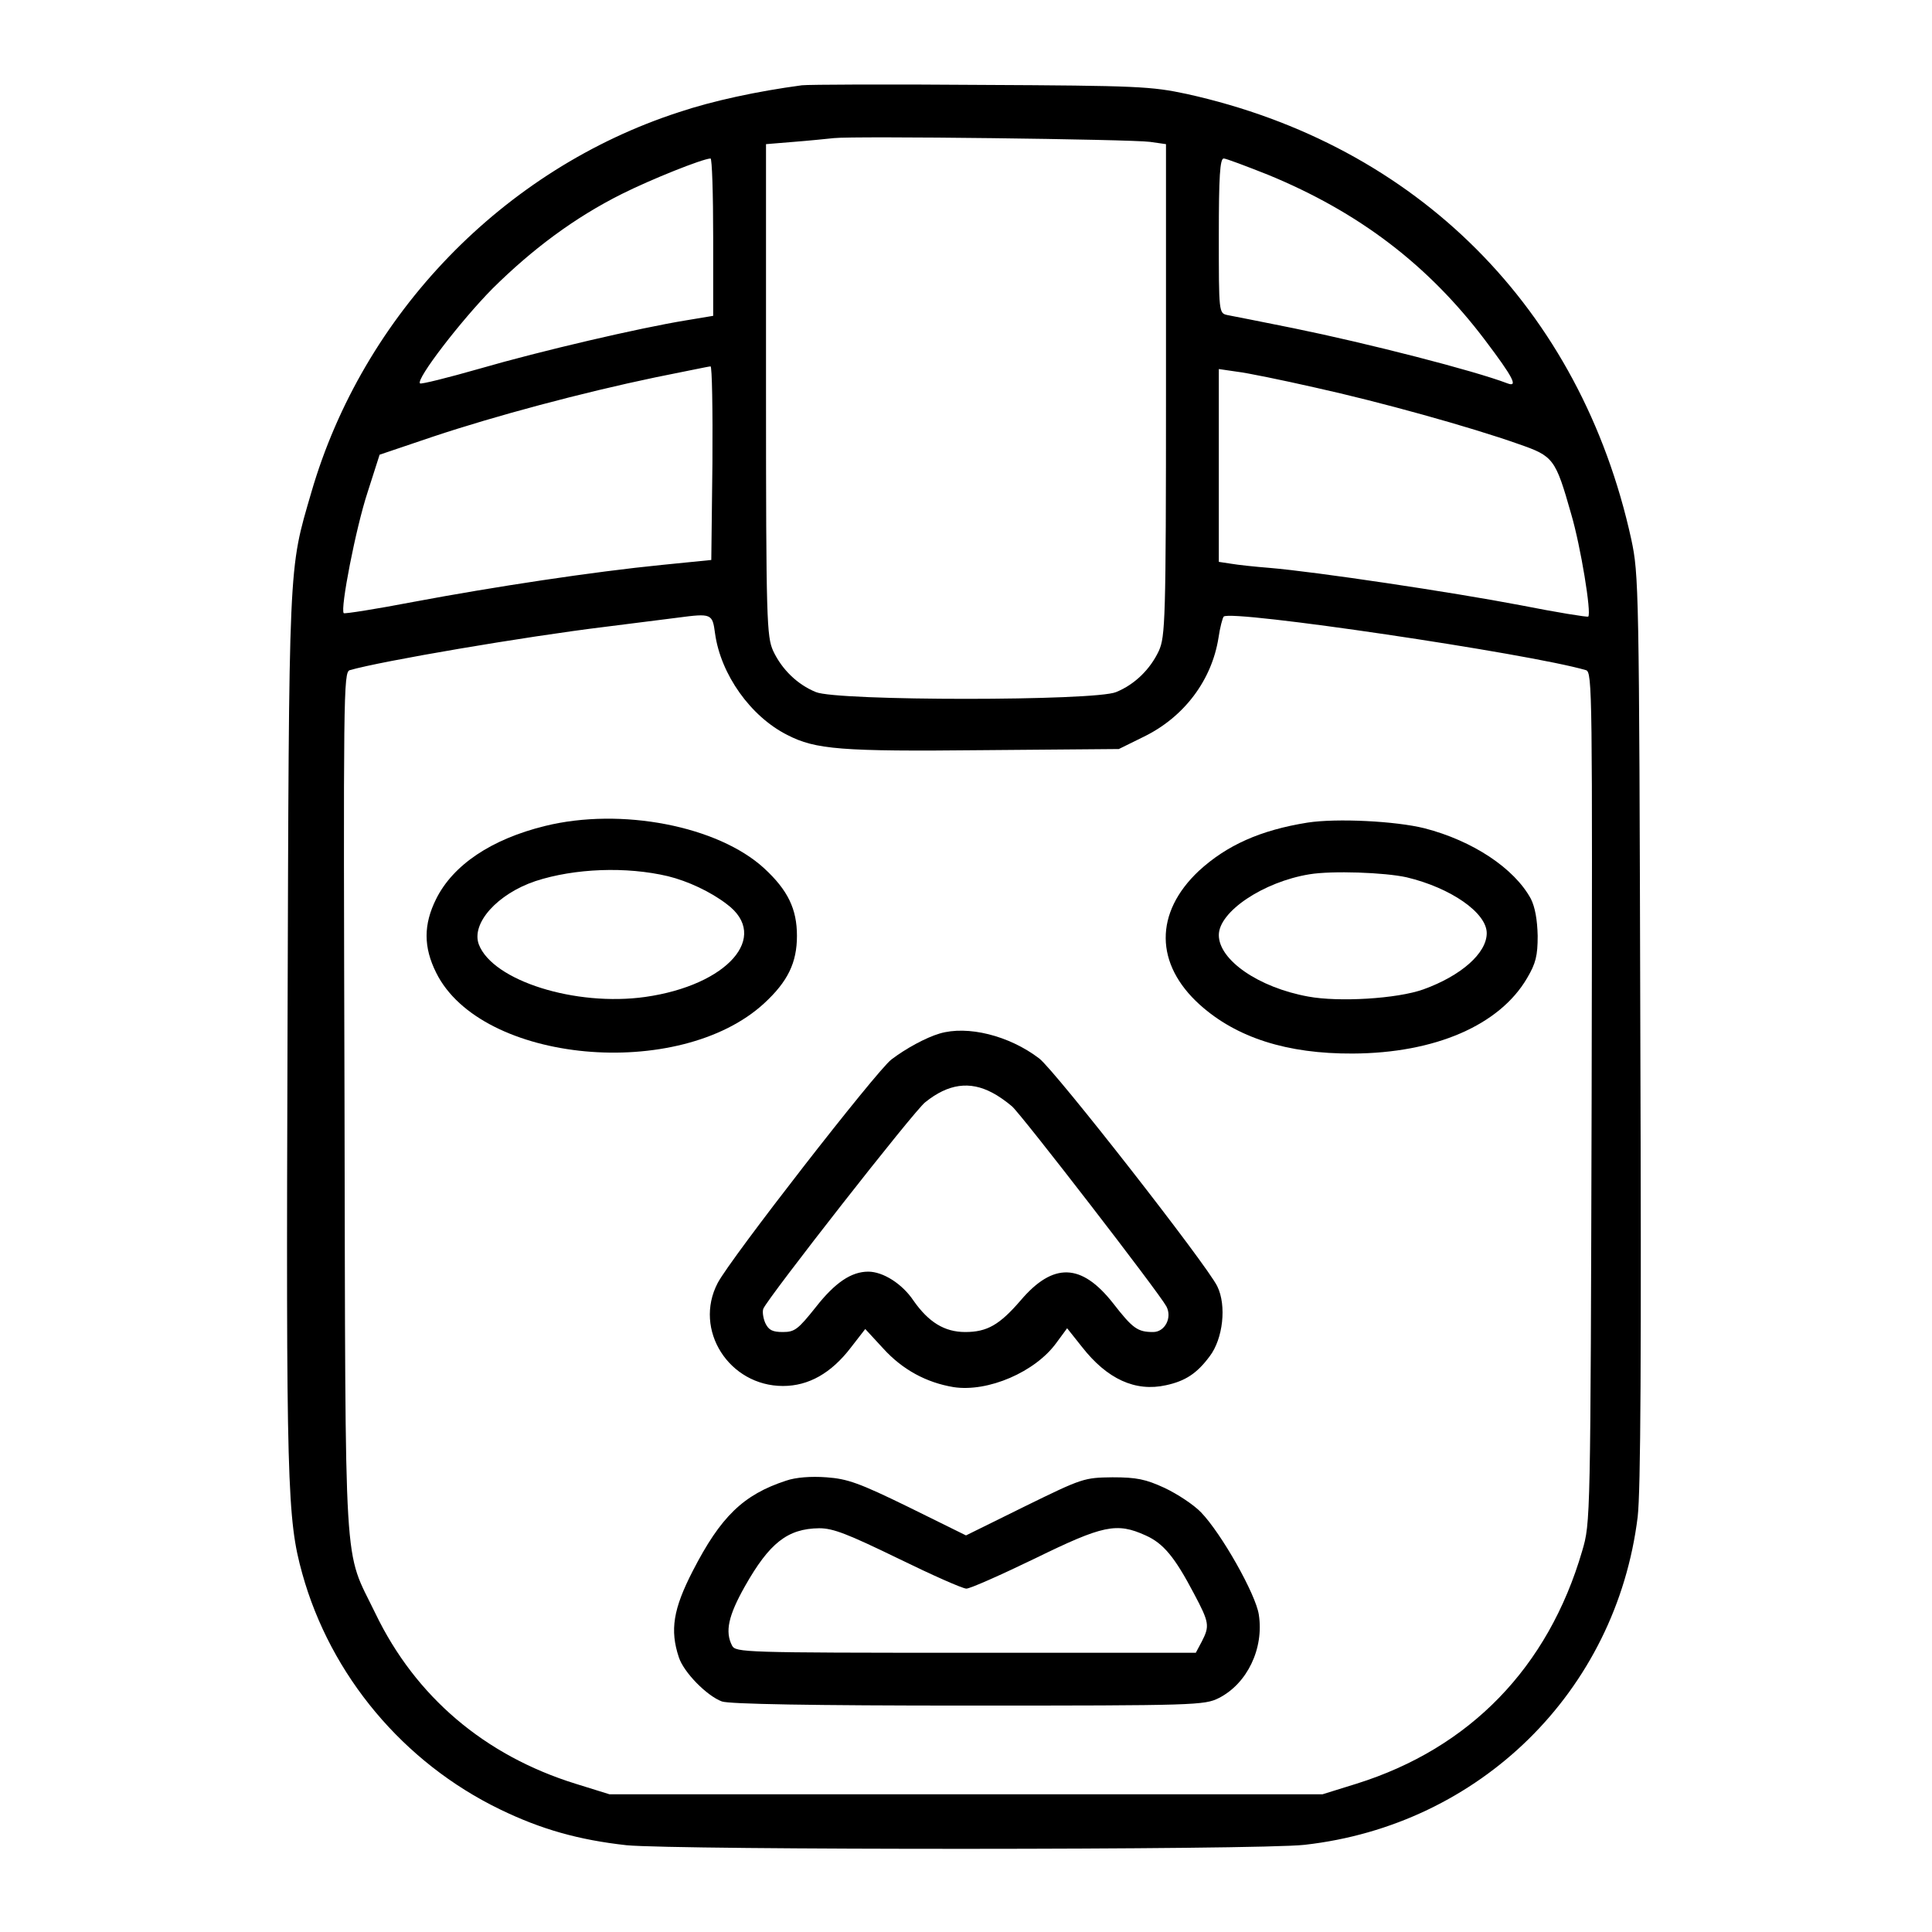 <?xml version="1.0" standalone="no"?>
<!DOCTYPE svg PUBLIC "-//W3C//DTD SVG 20010904//EN"
 "http://www.w3.org/TR/2001/REC-SVG-20010904/DTD/svg10.dtd">
<svg version="1.0" xmlns="http://www.w3.org/2000/svg"
viewBox="0 0 512 512"
 preserveAspectRatio="xMidYMid meet">

<g transform="translate(0,512) scale(0.1,-0.1)"
fill="#000000" stroke="none">
<path d="M2125 4894 c-119 -16 -235 -41 -325 -71 -466 -151 -838 -536 -975
-1008 -61 -210 -59 -165 -63 -1425 -4 -1205 -1 -1296 39 -1440 75 -270 268
-501 524 -625 109 -53 209 -81 335 -95 132 -13 1673 -13 1797 1 465 52 826
407 883 869 8 69 10 421 7 1295 -3 1174 -4 1202 -24 1296 -134 611 -567 1045
-1178 1180 -94 20 -128 22 -545 24 -245 2 -458 1 -475 -1z m923 -150 l42 -6 0
-652 c0 -612 -2 -653 -19 -691 -23 -49 -64 -89 -113 -109 -55 -24 -741 -24
-796 0 -49 20 -90 60 -113 109 -17 38 -19 79 -19 692 l0 651 73 6 c39 3 88 8
107 10 51 6 787 -3 838 -10z m-1158 -253 l0 -208 -72 -12 c-123 -20 -385 -81
-547 -128 -84 -24 -156 -42 -158 -39 -11 11 109 167 192 251 107 106 219 189
343 251 78 39 213 93 235 94 4 0 7 -94 7 -209z m1470 166 c241 -99 425 -239
576 -439 74 -98 88 -125 59 -114 -89 34 -370 106 -566 146 -85 17 -164 33
-176 35 -23 5 -23 6 -23 210 0 157 3 205 13 205 6 0 59 -20 117 -43z m-1472
-764 l-3 -257 -130 -13 c-182 -18 -446 -58 -659 -98 -99 -19 -182 -32 -185
-30 -10 10 32 226 63 320 l32 100 142 48 c165 55 393 116 589 157 76 15 141
29 146 29 4 1 6 -115 5 -256z m1597 200 c172 -38 410 -104 540 -150 92 -32 97
-38 139 -186 25 -85 54 -262 45 -271 -2 -2 -83 11 -179 30 -183 35 -545 89
-665 99 -38 3 -85 8 -102 11 l-33 5 0 256 0 255 48 -7 c26 -3 119 -22 207 -42z
m-1590 -652 c15 -108 94 -220 192 -269 74 -38 141 -44 518 -40 l360 3 67 33
c106 52 179 149 197 261 4 28 11 54 14 57 19 19 810 -98 960 -142 17 -5 17
-59 15 -1132 -3 -1126 -3 -1127 -25 -1202 -90 -309 -298 -523 -598 -617 l-90
-28 -945 0 -945 0 -90 28 c-241 75 -424 231 -530 451 -86 178 -79 68 -82 1353
-3 1086 -3 1142 14 1147 83 24 464 89 678 115 88 11 174 22 190 24 91 12 93
11 100 -42z"/>
<path d="M1444 2931 c-142 -35 -243 -103 -288 -193 -34 -68 -34 -128 0 -196
119 -240 644 -288 869 -81 63 58 87 108 87 179 0 71 -24 121 -87 179 -122 112
-379 162 -581 112z m326 -133 c53 -13 113 -41 156 -74 116 -86 2 -215 -216
-246 -185 -26 -404 43 -441 139 -21 56 49 134 150 168 104 34 241 39 351 13z"/>
<path d="M3465 2940 c-125 -20 -214 -60 -288 -128 -118 -111 -117 -247 3 -355
97 -87 231 -130 405 -129 218 1 389 75 462 200 23 39 28 59 28 112 -1 43 -7
76 -18 98 -44 81 -154 154 -282 187 -76 19 -232 27 -310 15z m263 -145 c117
-28 212 -94 212 -148 0 -53 -68 -113 -168 -149 -70 -25 -224 -34 -305 -19
-132 24 -237 97 -237 163 0 62 118 141 240 161 60 10 200 5 258 -8z"/>
<path d="M2490 2381 c-37 -11 -90 -40 -128 -69 -40 -31 -426 -527 -460 -592
-65 -124 30 -273 173 -273 68 0 128 34 180 102 l38 49 48 -52 c51 -56 114 -90
186 -102 91 -14 217 40 273 118 l28 38 39 -49 c67 -86 142 -120 223 -102 51
11 82 31 116 77 35 46 45 134 20 185 -26 55 -430 572 -472 604 -80 61 -190 88
-264 66z m140 -157 c14 -7 37 -23 52 -36 26 -23 389 -493 409 -530 16 -30 -4
-68 -35 -68 -41 0 -54 9 -106 76 -84 107 -159 109 -245 8 -56 -65 -89 -84
-147 -84 -55 0 -97 26 -137 83 -30 45 -81 77 -120 77 -45 0 -88 -29 -139 -94
-47 -59 -56 -66 -87 -66 -28 0 -38 5 -47 24 -6 14 -8 31 -5 38 13 30 400 525
429 547 61 49 118 57 178 25z"/>
<path d="M2083 1196 c-113 -37 -173 -95 -247 -239 -52 -101 -61 -157 -37 -229
13 -40 74 -102 114 -117 19 -7 238 -11 653 -11 604 0 626 1 664 20 75 38 120
131 106 221 -8 54 -99 215 -153 271 -19 20 -63 49 -97 65 -50 23 -74 28 -138
28 -75 -1 -79 -2 -232 -77 l-156 -77 -152 75 c-131 64 -162 75 -218 79 -41 3
-81 0 -107 -9z m297 -206 c90 -44 171 -80 181 -80 10 0 91 36 182 80 180 88
216 96 293 61 47 -21 77 -57 128 -154 41 -77 42 -86 21 -127 l-16 -30 -609 0
c-592 0 -610 1 -620 19 -19 37 -10 79 34 157 65 115 113 153 197 154 37 0 75
-15 209 -80z"/>
</g>
</svg>

